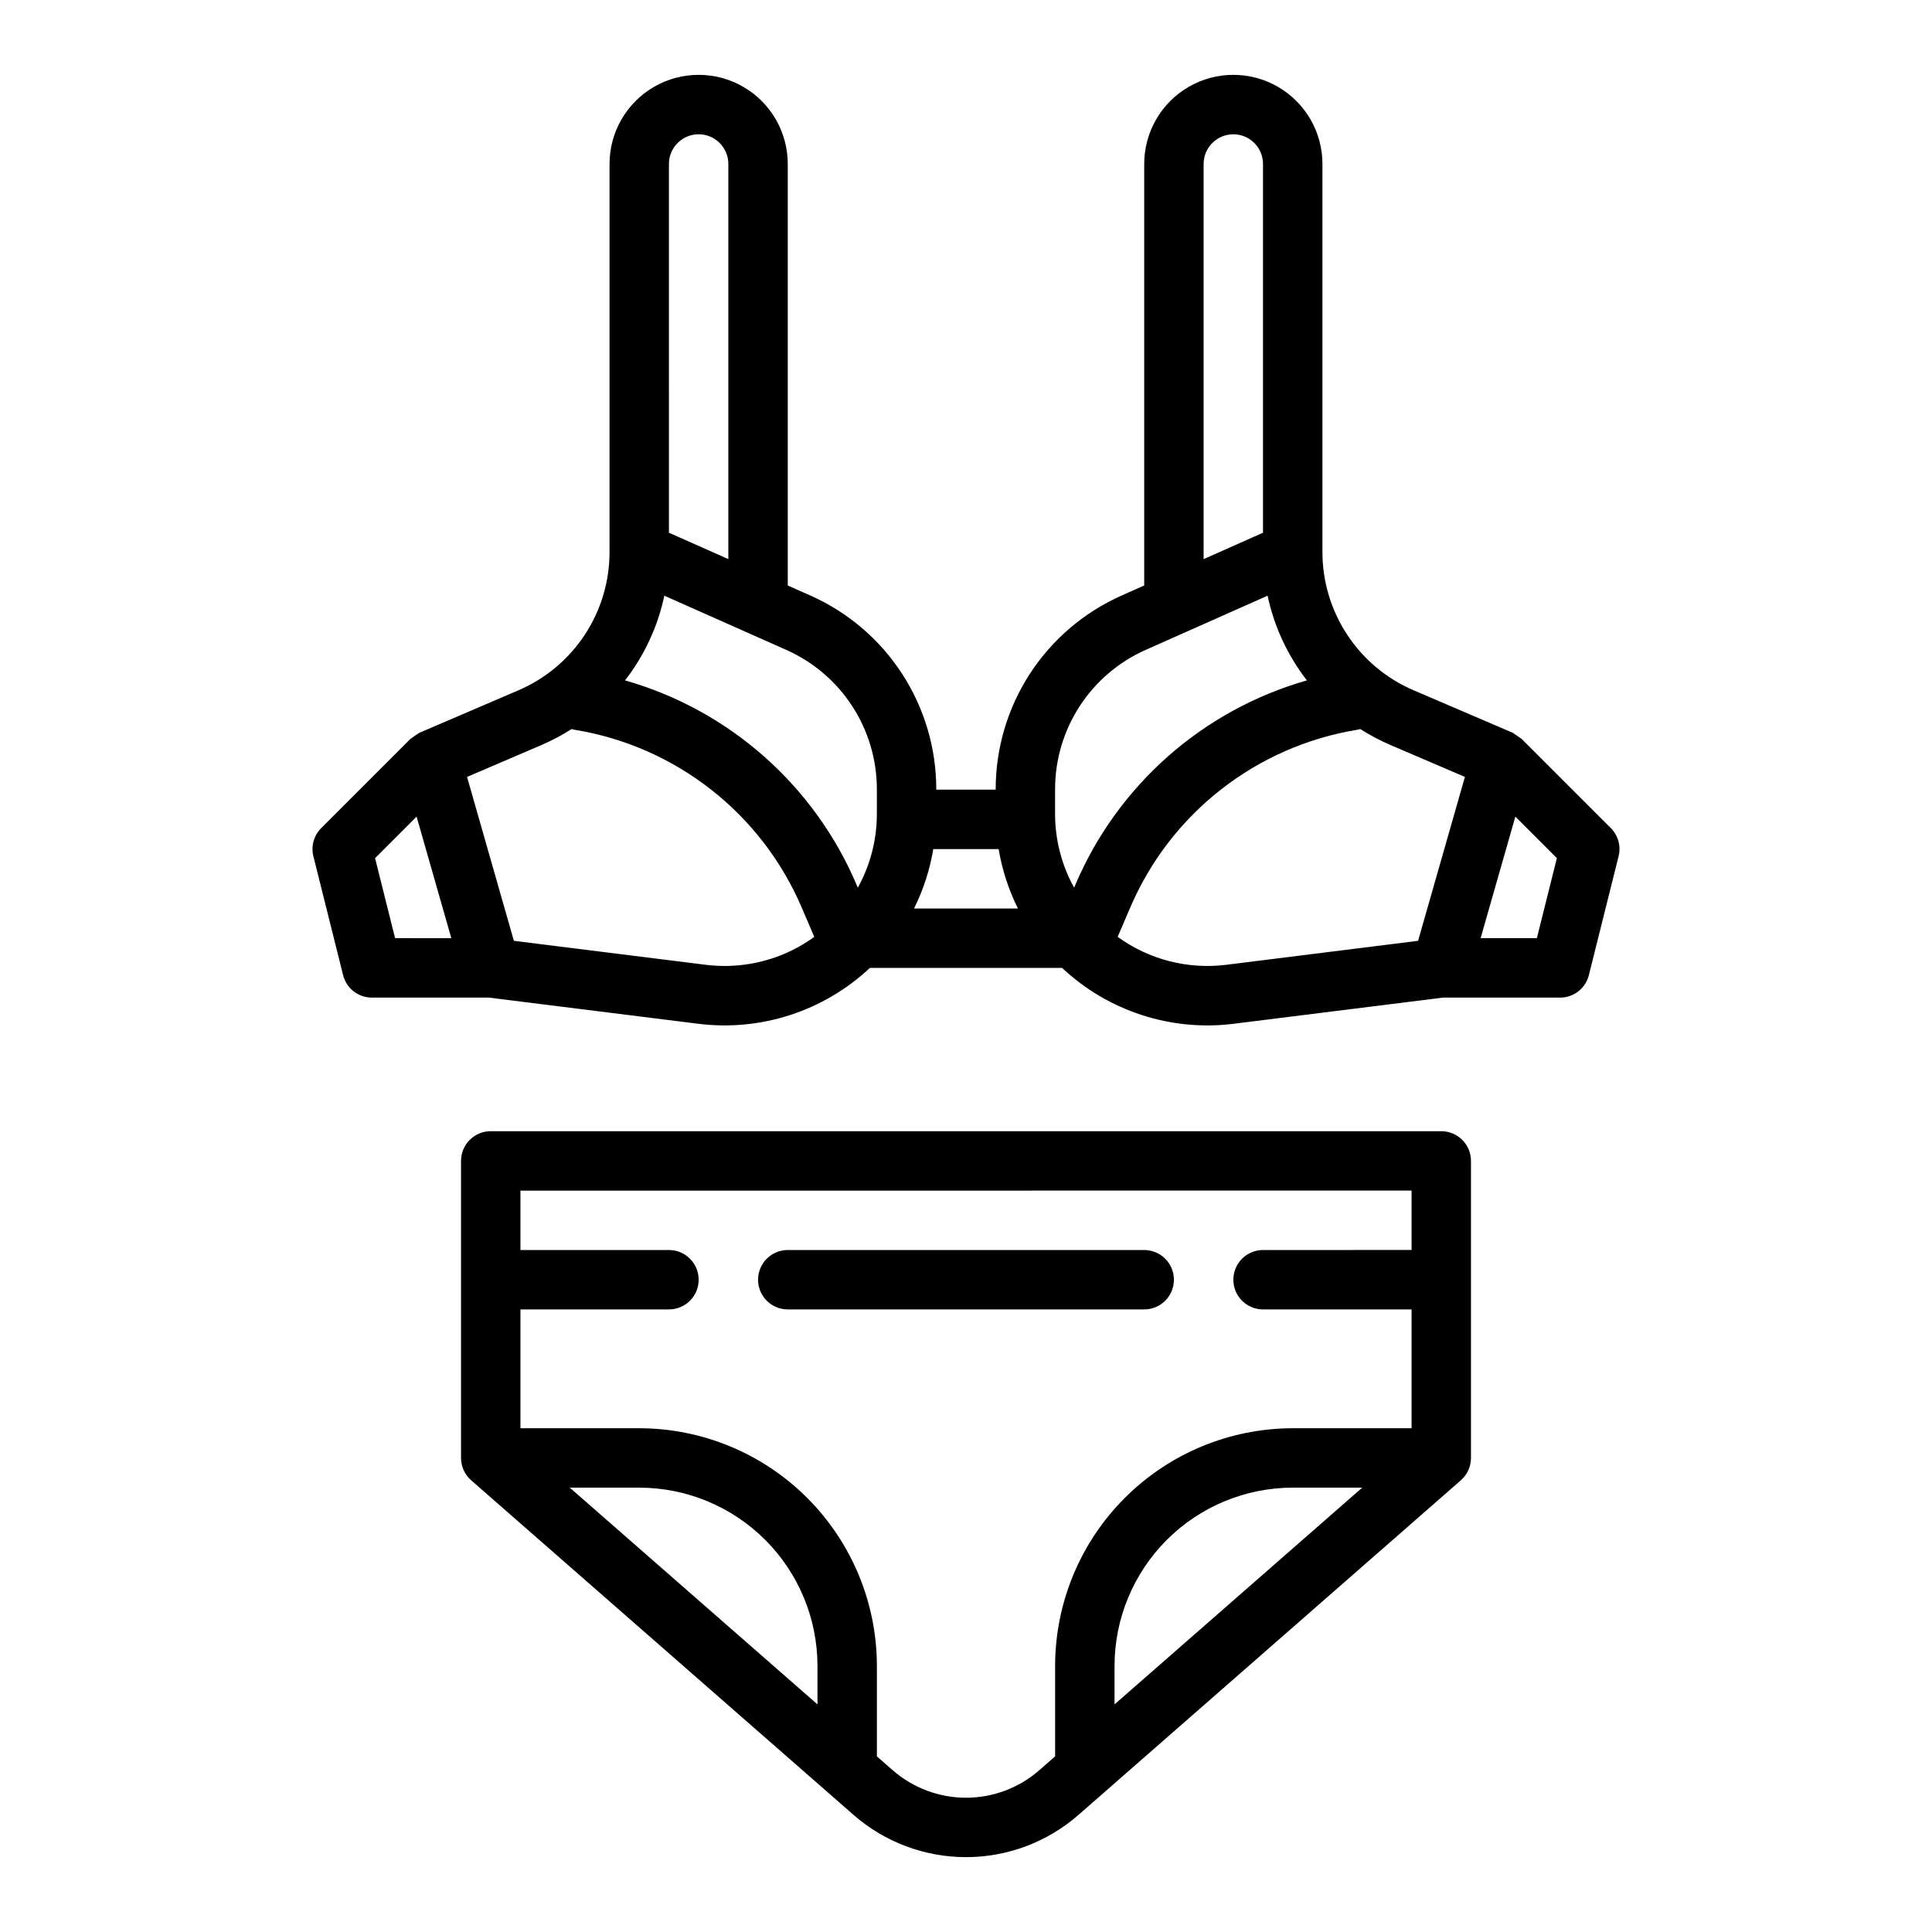 <?xml version="1.0" encoding="UTF-8"?>
<!-- Uploaded to: SVG Repo, www.svgrepo.com, Generator: SVG Repo Mixer Tools -->
<svg fill="#000000" width="800px" height="800px" version="1.1" viewBox="144 144 512 512" xmlns="http://www.w3.org/2000/svg">
 <g>
  <path d="m565.07 402.41 7.871-31.488h0.004c0.672-2.68-0.113-5.519-2.066-7.477l-23.617-23.617c-0.008-0.008-2.199-1.555-2.465-1.672l-26.16-11.219h-0.004c-7.176-3.066-13.293-8.176-17.59-14.691-4.297-6.516-6.586-14.148-6.586-21.953v-102.84c0-8.438-4.5-16.234-11.805-20.453-7.309-4.219-16.312-4.219-23.617 0-7.309 4.219-11.809 12.016-11.809 20.453v111.71l-6.047 2.688c-9.91 4.414-18.332 11.602-24.246 20.699-5.91 9.098-9.062 19.715-9.066 30.562v0.148l-15.746 0.004v-0.152c-0.004-10.848-3.152-21.465-9.066-30.562-5.91-9.102-14.332-16.289-24.246-20.703l-6.047-2.684v-111.71c0-8.438-4.5-16.234-11.809-20.453-7.305-4.219-16.309-4.219-23.613 0-7.309 4.219-11.809 12.016-11.809 20.453v102.84c0.004 7.809-2.281 15.441-6.582 21.961-4.297 6.516-10.414 11.625-17.59 14.695l-26.16 11.219c-0.266 0.113-2.461 1.66-2.465 1.672l-23.617 23.617c-1.957 1.957-2.742 4.797-2.066 7.477l7.871 31.488c0.879 3.5 4.023 5.953 7.633 5.953h30.996l55.516 6.938c16.602 2.066 33.262-3.359 45.461-14.809h50.938-0.004c12.199 11.453 28.859 16.883 45.461 14.809l55.516-6.938h30.996c3.613 0 6.762-2.461 7.637-5.965zm-102.1-214.95c0-4.348 3.523-7.871 7.871-7.871s7.871 3.523 7.871 7.871v97.719l-15.742 6.996zm-39.363 165.66c0.004-7.805 2.269-15.441 6.523-21.984 4.254-6.543 10.312-11.715 17.441-14.891l32.352-14.379c1.738 8.172 5.301 15.844 10.418 22.445-27.57 7.859-50.113 27.75-61.344 54.125l-0.344 0.805c-3.32-5.996-5.055-12.738-5.047-19.594zm-32.273 15.895h17.32-0.004c0.914 5.473 2.637 10.781 5.113 15.746h-27.539c2.477-4.965 4.195-10.273 5.109-15.746zm-14.957-15.895v6.527c0.008 6.856-1.727 13.598-5.047 19.594l-0.344-0.805c-11.23-26.375-33.773-46.266-61.344-54.125 5.117-6.602 8.68-14.273 10.418-22.445l32.352 14.379c7.129 3.176 13.188 8.348 17.441 14.891 4.254 6.543 6.519 14.18 6.523 21.984zm-47.234-173.54c4.348 0.004 7.867 3.527 7.875 7.871v104.72l-15.742-6.996-0.004-97.723c0.004-4.344 3.527-7.867 7.871-7.871zm-85.746 191.84 11.004-11.004 9.203 32.207-14.906-0.004zm99.258 28.023h0.004c-3.852 0.637-7.769 0.719-11.641 0.238l-50.836-6.356-12.41-43.434 19.789-8.48c2.75-1.188 5.398-2.594 7.926-4.203 0.285 0.082 0.578 0.148 0.875 0.199 26.812 4.406 49.508 22.223 60.152 47.223l3.277 7.648h0.004c-5.078 3.688-10.945 6.141-17.137 7.164zm126.31 0.238c-10.184 1.266-20.469-1.379-28.773-7.402l3.277-7.648c10.645-25 33.34-42.816 60.152-47.223 0.297-0.051 0.59-0.117 0.879-0.199 2.523 1.609 5.172 3.016 7.926 4.203l19.789 8.48-12.41 43.434zm82.32-7.062h-14.906l9.203-32.207 11.004 11.004z"/>
  <path d="m525.95 443.78h-251.9c-4.348 0-7.871 3.523-7.871 7.871v78.719c0 2.273 0.977 4.434 2.688 5.926l101.33 88.668c8.25 7.219 18.84 11.195 29.805 11.195 10.961 0 21.551-3.977 29.805-11.195l101.33-88.668h-0.004c1.711-1.492 2.691-3.652 2.691-5.926v-78.719c0-2.086-0.832-4.09-2.309-5.566-1.477-1.477-3.477-2.305-5.566-2.305zm-165.31 151.9-65.641-57.438h18.41c12.523 0.012 24.527 4.992 33.383 13.848 8.855 8.855 13.836 20.859 13.848 33.383zm39.363 24.734c-7.148 0.004-14.055-2.59-19.438-7.297l-4.18-3.66v-23.984c-0.02-16.695-6.66-32.703-18.465-44.508-11.809-11.809-27.816-18.449-44.512-18.469h-31.488v-31.488h39.359c4.348 0 7.871-3.523 7.871-7.871 0-4.348-3.523-7.871-7.871-7.871h-39.359v-15.742l236.16-0.004v15.742l-39.359 0.004c-4.348 0-7.871 3.523-7.871 7.871 0 4.348 3.523 7.871 7.871 7.871h39.359v31.488h-31.488c-16.695 0.02-32.703 6.66-44.508 18.469-11.809 11.805-18.449 27.812-18.469 44.508v23.98l-4.18 3.66c-5.379 4.707-12.285 7.305-19.434 7.301zm105-82.172-65.641 57.438v-10.207c0.012-12.523 4.996-24.527 13.848-33.383 8.855-8.855 20.863-13.836 33.383-13.848z"/>
  <path d="m455.1 483.14c0-2.09-0.828-4.09-2.305-5.566-1.477-1.477-3.477-2.305-5.566-2.305h-94.465c-4.348 0-7.871 3.523-7.871 7.871s3.523 7.871 7.871 7.871h94.465c2.09 0 4.09-0.828 5.566-2.305 1.477-1.477 2.305-3.481 2.305-5.566z"/>
 </g>
</svg>